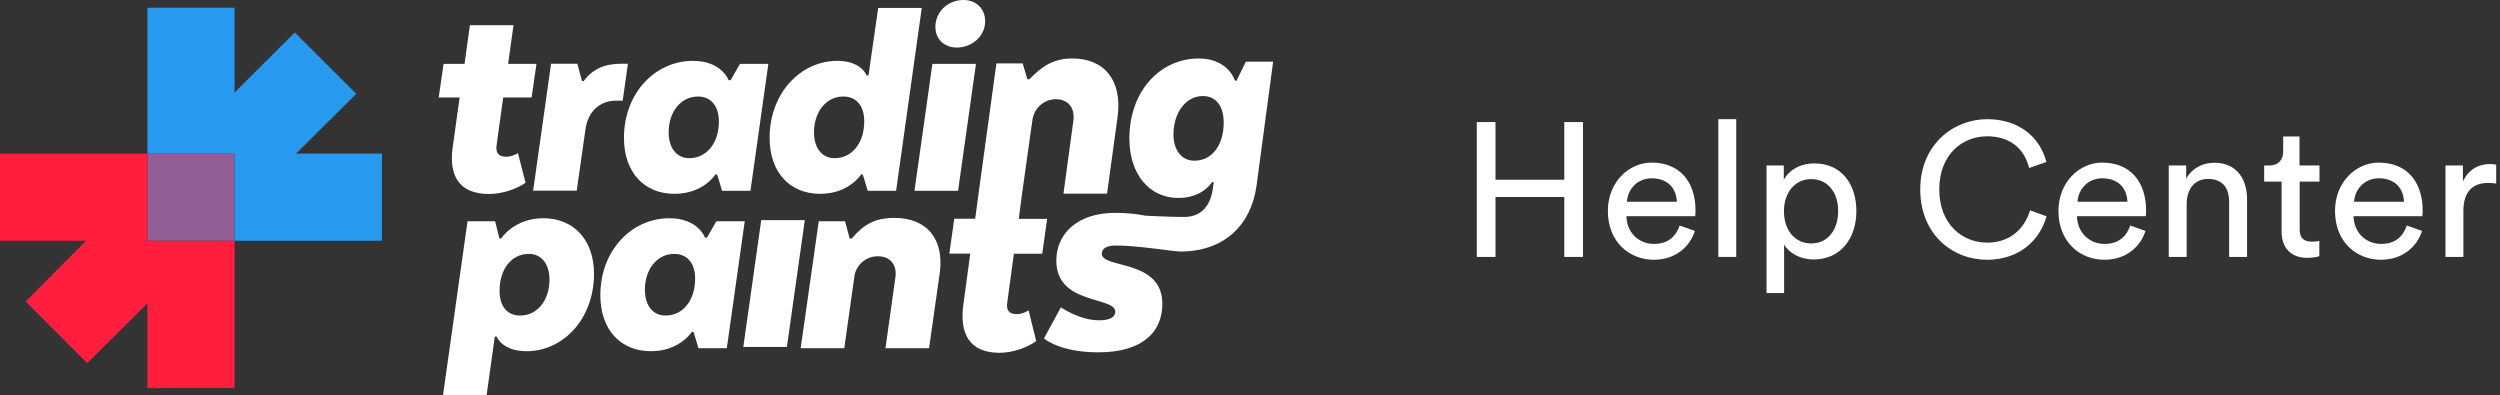 <?xml version="1.0" encoding="utf-8"?>
<svg xmlns="http://www.w3.org/2000/svg" xmlns:xlink="http://www.w3.org/1999/xlink" version="1.1" id="Layer_1" x="0px" y="0px" width="1577.4px" height="249.5px" viewBox="0 0 1577.4 249.5" style="enable-background:new 0 0 1577.4 249.5;">
<rect x="0" y="0" width="1577.4" height="249.5" fill="#333333" stroke="none"/>
<style type="text/css">
	.st0{fill:#FFFFFF;}
	.st1{fill:#935D97;}
	.st2{fill:#FF1F3D;}
	.st3{fill:#279AF0;}
</style>
<path class="st0" d="M590.2,17c0-9.7,8-17,17.7-17c8,0,13.7,5.5,13.7,13.4c0,9.5-8.4,16.6-17.9,16.6C595.7,30,590.2,24.6,590.2,17z"/>
<path class="st1" d="M93,96.9h55v55H93V96.9z"/>
<path class="st2" d="M54.3,151.9l-38.1,38.3L55,229.1l38-37.6v53.4h55v-93H93v-55H0v55H54.3z"/>
<path class="st3" d="M186.8,96.9l38-37.7L186,20.5l-38,37.9V4.9H93v92h55v55h93v-55L186.8,96.9z"/>
<path class="st0" d="M293.1,40.3l3.4-24.4H324l-3.4,24.4h17.9l-3.1,21.2h-17.9l-4.2,30.3c-0.6,4.4,1.1,7.1,6.1,7.1&#xA;	c4,0,7.4-2.3,7.4-2.3l4.8,18.7c-5.3,3.8-14.7,7.1-23.1,7.1c-19.7,0-25.2-12.6-22.9-29.2l4.4-31.7h-13.2l3.1-21.2L293.1,40.3z"/>
<path class="st0" d="M392.9,63.5h-4.2c-10.1,0-17.7,6.7-19.3,18.1l-5.5,38.7h-27.5l11.3-80.1h16.6l2.9,10.9h1.1&#xA;	c5.5-7.4,13-10.9,23.7-10.9h4.2L392.9,63.5z"/>
<path class="st0" d="M461,50.6l5.9-10.3h17.9l-11.3,80.1h-17.9l-3.1-10.3h-1.1c0,0-7.6,12.2-25.8,12.2c-19.1,0-31.9-13.5-31.9-35.3&#xA;	c0-28.4,19.8-48.6,43.5-48.6c18.3,0,22.5,12.2,22.5,12.2L461,50.6z M440.4,60.9c-10.7,0-18.5,9.5-18.5,22.7c0,9.5,4.8,16.2,13,16.2&#xA;	c11.1,0,18.7-9.7,18.7-23.3C453.5,67,448.7,60.9,440.4,60.9z"/>
<path class="st0" d="M548,47.5L554.1,5h27.5l-16.2,115.4h-17.9l-3.1-10.3h-1.1c0,0-7.6,12.2-25.8,12.2c-19.1,0-31.9-13.5-31.9-35.3&#xA;	c0-28.2,19.5-48.6,42.7-48.6c15.3,0,18.5,9.2,18.5,9.2h1.2V47.5z M532.1,60.9c-10.7,0-18.5,9.5-18.5,22.7c0,9.5,4.8,16.2,13,16.2&#xA;	c11.1,0,18.7-9.7,18.7-23.3C545.3,67,540.5,60.9,532.1,60.9z"/>
<path class="st0" d="M588.3,40.3h27.5l-11.3,80.1H577L588.3,40.3z"/>
<path class="st0" d="M312.2,212.5l-5.2,37h-27.5L295,139.6h17.4l2.7,10.9h1.1c0,0,8-12.8,26.7-12.8c18.9,0,31.9,13.5,31.9,35.1&#xA;	c0,28.4-19.5,48.8-42.5,48.8c-15.6,0-18.9-9.2-18.9-9.2h-1.2V212.5z M328.2,199.1c10.7,0,18.5-9.5,18.5-22.7c0-9.5-4.8-16.2-13-16.2&#xA;	c-11.1,0-18.5,9.7-18.5,23.3C315.2,193,319.8,199.1,328.2,199.1L328.2,199.1z"/>
<path class="st0" d="M446.1,149.9l5.9-10.3h17.9l-11.3,80.1h-17.9l-3.1-10.3h-1.1c0,0-7.6,12.2-25.8,12.2&#xA;	c-19.1,0-31.9-13.5-31.9-35.3c0-28.4,19.8-48.6,43.5-48.6c18.3,0,22.5,12.2,22.5,12.2L446.1,149.9z M425.4,160.2&#xA;	c-10.7,0-18.5,9.5-18.5,22.7c0,9.5,4.8,16.2,13,16.2c11.1,0,18.7-9.7,18.7-23.3C438.6,166.3,433.8,160.2,425.4,160.2L425.4,160.2z"/>
<path class="st0" d="M469,218.9h27.5l11.3-80h-27.5L469,218.9z"/>
<path class="st0" d="M516.6,139.6h16.6l2.9,10.9h1.3c7.8-9.2,14.9-13,27.1-13c20.4,0,31.5,13.5,28.4,35.1l-6.7,47.1h-27.5l6.3-45&#xA;	c1-7.3-3.1-13-11.1-13c-7.4,0-13.4,5.2-14.7,12l-6.5,46h-27.5L516.6,139.6z"/>
<path class="st0" d="M676.6,36.9c-12.2,0-19.3,5.1-27.1,13.1h-1.3l-2.9-10h-16.6l-10,72.8l-3.4,25.2h-13.2l-3.1,22h13.2l-4.4,32.5&#xA;	c-2.3,17.2,3.2,30.1,22.9,30.1c8.4,0,17.7-3.4,23.1-7.4l-4.8-19.4c0,0-3.4,2.4-7.4,2.4c-5,0-6.7-2.5-6.1-7l4.2-31.1h17.9l3.1-22&#xA;	h-17.9l2-15.3l6.7-47.7c1.3-7.1,7.3-12.5,14.7-12.5c8,0,12,5.7,11.1,13.2l-6.3,46.4h27.5l6.7-48.8C708.1,50.9,697,36.9,676.6,36.9&#xA;	L676.6,36.9z"/>
<path class="st0" d="M786.1,38.9l-5.9,12h-1c0,0-4-14-22.9-14c-23.8,0-43.7,20-43.7,50.6c0,22.2,12.4,37.4,30.9,37.4&#xA;	c15.5,0,21.2-10,21.2-10h1.1l-0.4,3.2c-1.5,12.2-7.8,18.8-18.3,18.8c-8.8,0-24.3-0.8-24.3-0.8c-5.1-1-11.5-1.8-19.1-1.8&#xA;	c-23.8,0-37.2,13-37.2,30.2c0,28,37.2,22.4,37.2,32.2c0,2.8-2.5,5.4-10.1,5.4c-12.6,0-24.2-8.2-24.2-8.2l-10.7,19.6&#xA;	c0,0,9.5,8.8,34.3,8.8c28.6,0,40.4-13.4,40.4-30.6c0-28.4-38.2-22-38.2-31.6c0-3.4,3.2-5.2,9-5.2c13.9,0,36.2,3.8,40.5,3.8&#xA;	c28.6,0,44.8-17.6,48.1-41.4l10.5-78.4L786.1,38.9z M753.6,101.4c-8.2,0-13.2-6.8-13.2-16.6c0-13.6,7.8-24.2,18.5-24.2&#xA;	c8.6,0,13.2,6.6,13.2,16.8C772.1,91.6,764.7,101.4,753.6,101.4z"/>
<path class="st0" d="M987,162.1v-37.8h-43.4v37.8h-11.8V77h11.8v36.4H987V77h11.8v85.1H987z"/>
<path class="st0" d="M1069.4,145.7c-3.2,10.2-12.5,18.2-25.9,18.2c-15.5,0-29-11.3-29-30.8c0-18.1,13.1-30.5,27.6-30.5&#xA;	c17.8,0,27.7,12.2,27.7,30.2c0,1.4-0.1,2.9-0.2,3.6h-43.4c0.2,10.3,7.7,17.5,17.4,17.5c9.4,0,14-5.2,16.2-11.6L1069.4,145.7z&#xA;	 M1058,127.3c-0.2-8.3-5.6-14.8-15.8-14.8c-9.5,0-15.2,7.3-15.7,14.8H1058z"/>
<path class="st0" d="M1084.2,162.1V75.2h11.3v86.9H1084.2z"/>
<path class="st0" d="M1114.6,184.9v-80.5h10.9v9c3.1-5.8,10-10.3,19.3-10.3c17.3,0,26.5,13.3,26.5,30.1c0,17.2-10,30.5-26.9,30.5&#xA;	c-8.9,0-15.6-4.2-18.7-9.4v30.6H1114.6z M1142.8,113c-10.3,0-17.2,8.6-17.2,20.2c0,11.9,6.8,20.4,17.2,20.4c10.4,0,17-8.5,17-20.4&#xA;	C1159.9,121.7,1153.4,113,1142.8,113z"/>
<path class="st0" d="M1211.6,119.5c0-28.4,21.1-44.3,42.2-44.3c19.4,0,33.1,10.6,37.4,27l-10.9,3.8c-3.2-12.8-12.6-20-26.5-20&#xA;	c-15.5,0-30.2,11.3-30.2,33.5s14.8,33.6,30.2,33.6c14.5,0,23.6-8.8,27.1-20.4l10.4,3.8c-4.6,16-18,27.4-37.6,27.4&#xA;	C1231.9,163.9,1211.6,147.9,1211.6,119.5z"/>
<path class="st0" d="M1353.7,145.7c-3.2,10.2-12.5,18.2-25.9,18.2c-15.5,0-29-11.3-29-30.8c0-18.1,13.1-30.5,27.6-30.5&#xA;	c17.8,0,27.7,12.2,27.7,30.2c0,1.4-0.1,2.9-0.2,3.6h-43.4c0.2,10.3,7.7,17.5,17.4,17.5c9.4,0,14-5.2,16.2-11.6L1353.7,145.7z&#xA;	 M1342.3,127.3c-0.2-8.3-5.6-14.8-15.8-14.8c-9.5,0-15.2,7.3-15.7,14.8H1342.3z"/>
<path class="st0" d="M1379.7,162.1h-11.3v-57.7h11v8.3c4.2-7.2,11-10,17.8-10c13.8,0,20.6,10,20.6,22.8v36.6h-11.3v-34.7&#xA;	c0-8-3.4-14.5-13.4-14.5c-8.9,0-13.4,7.1-13.4,15.8V162.1z"/>
<path class="st0" d="M1451,104.4h12.5v10.2H1451v30c0,5.3,2.2,7.9,8,7.9c1.4,0,3.5-0.2,4.4-0.5v9.6c-1,0.4-3.8,1.1-7.7,1.1&#xA;	c-9.8,0-16.1-6-16.1-16.4v-31.7h-11v-10.2h3.1c6.2,0,8.9-3.8,8.9-8.9v-9.4h10.3V104.4z"/>
<path class="st0" d="M1528.2,145.7c-3.2,10.2-12.5,18.2-25.9,18.2c-15.5,0-29-11.3-29-30.8c0-18.1,13.1-30.5,27.6-30.5&#xA;	c17.8,0,27.7,12.2,27.7,30.2c0,1.4-0.1,2.9-0.2,3.6h-43.4c0.2,10.3,7.7,17.5,17.4,17.5c9.4,0,14-5.2,16.2-11.6L1528.2,145.7z&#xA;	 M1516.8,127.3c-0.2-8.3-5.6-14.8-15.8-14.8c-9.5,0-15.2,7.3-15.7,14.8H1516.8z"/>
<path class="st0" d="M1575,115.8c-1.7-0.2-3.4-0.4-4.9-0.4c-9.5,0-15.8,5-15.8,17.8v28.9h-11.3v-57.7h11v10.1&#xA;	c4.2-8.9,11.4-11,17.3-11c1.6,0,3.1,0.2,3.7,0.4V115.8z"/>
</svg>